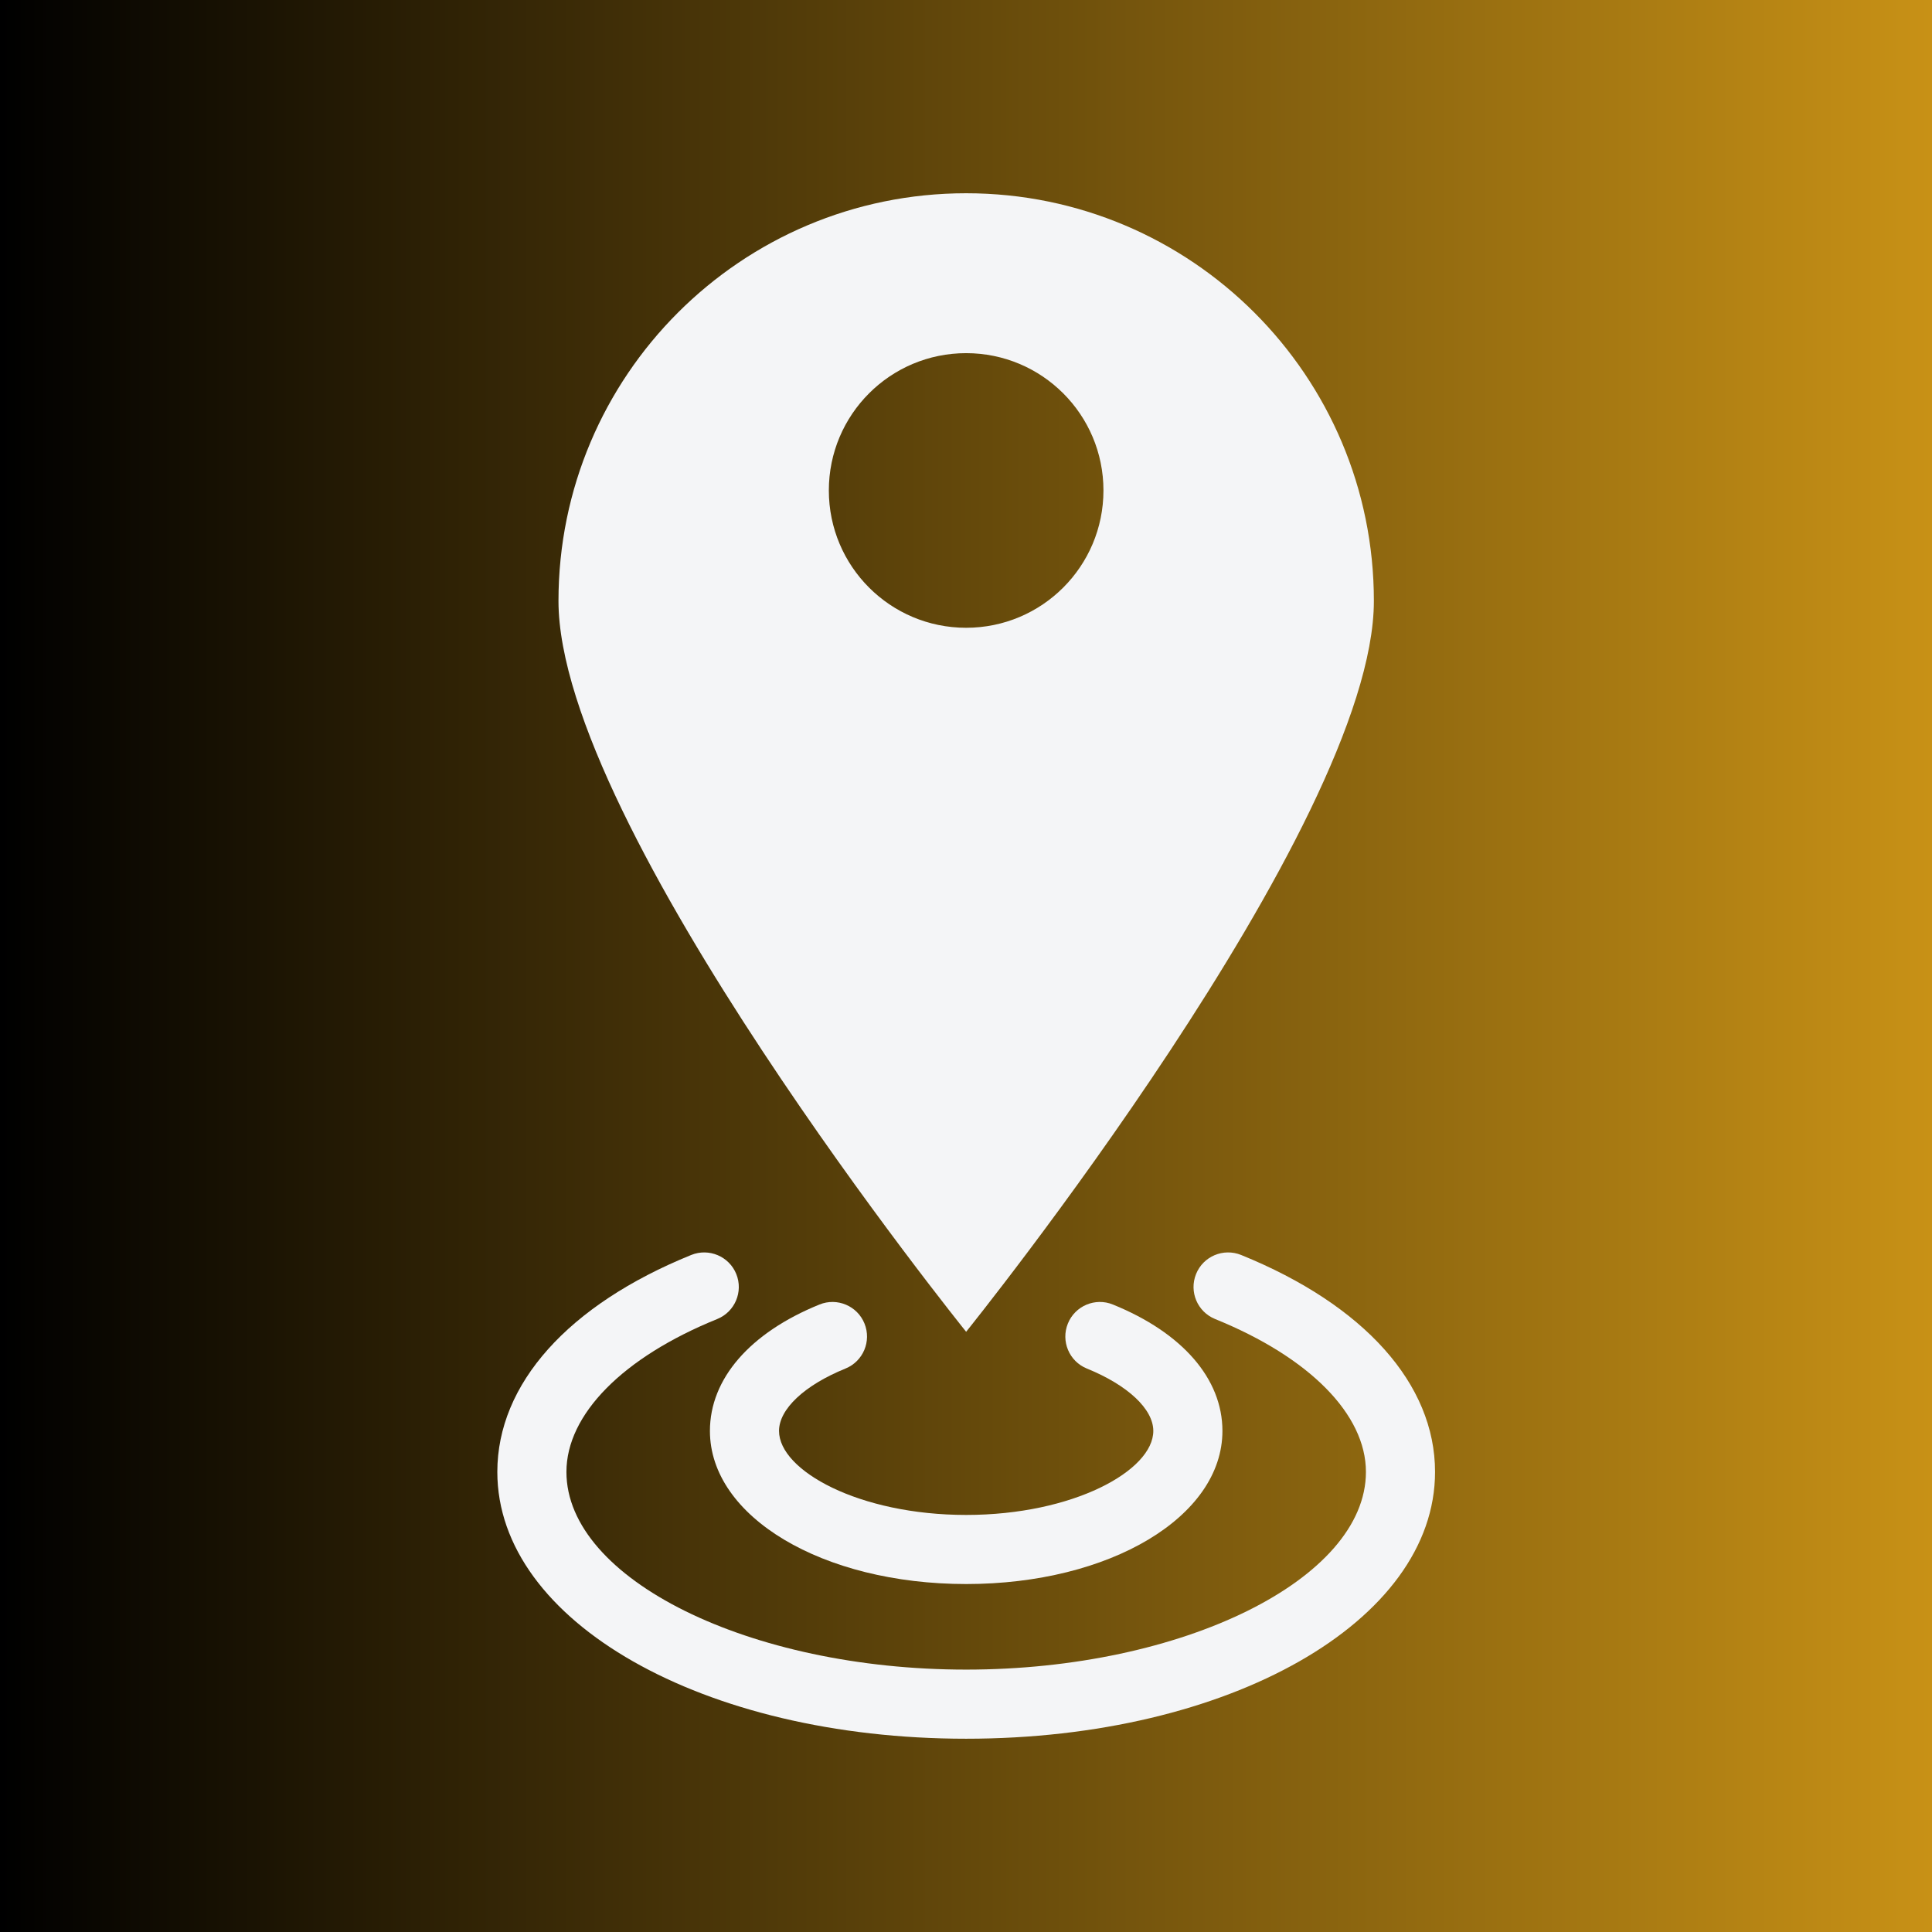 <svg xmlns="http://www.w3.org/2000/svg" xmlns:xlink="http://www.w3.org/1999/xlink" width="1024" zoomAndPan="magnify" viewBox="0 0 768 768" height="1024" preserveAspectRatio="xMidYMid meet" version="1.0"><defs><linearGradient x1="0" gradientTransform="matrix(0.75, 0, 0, 0.75, 0, 0)" y1="512" x2="1024" gradientUnits="userSpaceOnUse" y2="512" id="89d3b7de56"><stop stop-opacity="1" stop-color="rgb(0%, 0%, 0%)" offset="0"/><stop stop-opacity="1" stop-color="rgb(0.305%, 0.221%, 0.034%)" offset="0.004"/><stop stop-opacity="1" stop-color="rgb(0.612%, 0.444%, 0.067%)" offset="0.008"/><stop stop-opacity="1" stop-color="rgb(0.917%, 0.665%, 0.101%)" offset="0.012"/><stop stop-opacity="1" stop-color="rgb(1.224%, 0.888%, 0.134%)" offset="0.016"/><stop stop-opacity="1" stop-color="rgb(1.53%, 1.109%, 0.168%)" offset="0.02"/><stop stop-opacity="1" stop-color="rgb(1.837%, 1.332%, 0.201%)" offset="0.023"/><stop stop-opacity="1" stop-color="rgb(2.142%, 1.555%, 0.235%)" offset="0.027"/><stop stop-opacity="1" stop-color="rgb(2.449%, 1.778%, 0.269%)" offset="0.031"/><stop stop-opacity="1" stop-color="rgb(2.756%, 1.999%, 0.302%)" offset="0.035"/><stop stop-opacity="1" stop-color="rgb(3.062%, 2.222%, 0.336%)" offset="0.039"/><stop stop-opacity="1" stop-color="rgb(3.368%, 2.443%, 0.369%)" offset="0.043"/><stop stop-opacity="1" stop-color="rgb(3.674%, 2.666%, 0.403%)" offset="0.047"/><stop stop-opacity="1" stop-color="rgb(3.979%, 2.888%, 0.436%)" offset="0.051"/><stop stop-opacity="1" stop-color="rgb(4.286%, 3.111%, 0.47%)" offset="0.055"/><stop stop-opacity="1" stop-color="rgb(4.593%, 3.333%, 0.504%)" offset="0.059"/><stop stop-opacity="1" stop-color="rgb(4.9%, 3.555%, 0.537%)" offset="0.062"/><stop stop-opacity="1" stop-color="rgb(5.205%, 3.777%, 0.571%)" offset="0.066"/><stop stop-opacity="1" stop-color="rgb(5.511%, 3.999%, 0.604%)" offset="0.07"/><stop stop-opacity="1" stop-color="rgb(5.818%, 4.222%, 0.638%)" offset="0.074"/><stop stop-opacity="1" stop-color="rgb(6.125%, 4.445%, 0.671%)" offset="0.078"/><stop stop-opacity="1" stop-color="rgb(6.43%, 4.666%, 0.705%)" offset="0.082"/><stop stop-opacity="1" stop-color="rgb(6.737%, 4.889%, 0.739%)" offset="0.086"/><stop stop-opacity="1" stop-color="rgb(7.042%, 5.11%, 0.772%)" offset="0.09"/><stop stop-opacity="1" stop-color="rgb(7.349%, 5.333%, 0.806%)" offset="0.094"/><stop stop-opacity="1" stop-color="rgb(7.655%, 5.556%, 0.839%)" offset="0.098"/><stop stop-opacity="1" stop-color="rgb(7.962%, 5.779%, 0.873%)" offset="0.102"/><stop stop-opacity="1" stop-color="rgb(8.267%, 6%, 0.906%)" offset="0.105"/><stop stop-opacity="1" stop-color="rgb(8.574%, 6.223%, 0.94%)" offset="0.109"/><stop stop-opacity="1" stop-color="rgb(8.881%, 6.444%, 0.974%)" offset="0.113"/><stop stop-opacity="1" stop-color="rgb(9.187%, 6.667%, 1.007%)" offset="0.117"/><stop stop-opacity="1" stop-color="rgb(9.492%, 6.889%, 1.041%)" offset="0.121"/><stop stop-opacity="1" stop-color="rgb(9.799%, 7.112%, 1.074%)" offset="0.125"/><stop stop-opacity="1" stop-color="rgb(10.104%, 7.333%, 1.108%)" offset="0.129"/><stop stop-opacity="1" stop-color="rgb(10.411%, 7.556%, 1.141%)" offset="0.133"/><stop stop-opacity="1" stop-color="rgb(10.718%, 7.777%, 1.175%)" offset="0.137"/><stop stop-opacity="1" stop-color="rgb(11.024%, 8%, 1.208%)" offset="0.141"/><stop stop-opacity="1" stop-color="rgb(11.33%, 8.223%, 1.242%)" offset="0.145"/><stop stop-opacity="1" stop-color="rgb(11.636%, 8.446%, 1.276%)" offset="0.148"/><stop stop-opacity="1" stop-color="rgb(11.943%, 8.667%, 1.309%)" offset="0.152"/><stop stop-opacity="1" stop-color="rgb(12.25%, 8.89%, 1.343%)" offset="0.156"/><stop stop-opacity="1" stop-color="rgb(12.555%, 9.111%, 1.376%)" offset="0.16"/><stop stop-opacity="1" stop-color="rgb(12.862%, 9.334%, 1.41%)" offset="0.164"/><stop stop-opacity="1" stop-color="rgb(13.167%, 9.557%, 1.443%)" offset="0.168"/><stop stop-opacity="1" stop-color="rgb(13.474%, 9.779%, 1.477%)" offset="0.172"/><stop stop-opacity="1" stop-color="rgb(13.78%, 10.001%, 1.511%)" offset="0.176"/><stop stop-opacity="1" stop-color="rgb(14.087%, 10.223%, 1.544%)" offset="0.18"/><stop stop-opacity="1" stop-color="rgb(14.392%, 10.445%, 1.578%)" offset="0.184"/><stop stop-opacity="1" stop-color="rgb(14.699%, 10.667%, 1.611%)" offset="0.188"/><stop stop-opacity="1" stop-color="rgb(15.005%, 10.89%, 1.645%)" offset="0.191"/><stop stop-opacity="1" stop-color="rgb(15.312%, 11.113%, 1.678%)" offset="0.195"/><stop stop-opacity="1" stop-color="rgb(15.617%, 11.334%, 1.712%)" offset="0.199"/><stop stop-opacity="1" stop-color="rgb(15.924%, 11.557%, 1.746%)" offset="0.203"/><stop stop-opacity="1" stop-color="rgb(16.231%, 11.778%, 1.779%)" offset="0.207"/><stop stop-opacity="1" stop-color="rgb(16.537%, 12.001%, 1.813%)" offset="0.211"/><stop stop-opacity="1" stop-color="rgb(16.843%, 12.224%, 1.846%)" offset="0.215"/><stop stop-opacity="1" stop-color="rgb(17.149%, 12.447%, 1.88%)" offset="0.219"/><stop stop-opacity="1" stop-color="rgb(17.455%, 12.668%, 1.913%)" offset="0.223"/><stop stop-opacity="1" stop-color="rgb(17.761%, 12.891%, 1.947%)" offset="0.227"/><stop stop-opacity="1" stop-color="rgb(18.068%, 13.112%, 1.981%)" offset="0.23"/><stop stop-opacity="1" stop-color="rgb(18.375%, 13.335%, 2.014%)" offset="0.234"/><stop stop-opacity="1" stop-color="rgb(18.68%, 13.557%, 2.048%)" offset="0.238"/><stop stop-opacity="1" stop-color="rgb(18.987%, 13.78%, 2.081%)" offset="0.242"/><stop stop-opacity="1" stop-color="rgb(19.293%, 14.001%, 2.115%)" offset="0.246"/><stop stop-opacity="1" stop-color="rgb(19.6%, 14.224%, 2.15%)" offset="0.25"/><stop stop-opacity="1" stop-color="rgb(19.905%, 14.445%, 2.184%)" offset="0.254"/><stop stop-opacity="1" stop-color="rgb(20.212%, 14.668%, 2.217%)" offset="0.258"/><stop stop-opacity="1" stop-color="rgb(20.517%, 14.891%, 2.251%)" offset="0.262"/><stop stop-opacity="1" stop-color="rgb(20.824%, 15.114%, 2.284%)" offset="0.266"/><stop stop-opacity="1" stop-color="rgb(21.13%, 15.335%, 2.318%)" offset="0.27"/><stop stop-opacity="1" stop-color="rgb(21.437%, 15.558%, 2.351%)" offset="0.273"/><stop stop-opacity="1" stop-color="rgb(21.742%, 15.779%, 2.385%)" offset="0.277"/><stop stop-opacity="1" stop-color="rgb(22.049%, 16.002%, 2.419%)" offset="0.281"/><stop stop-opacity="1" stop-color="rgb(22.356%, 16.225%, 2.452%)" offset="0.285"/><stop stop-opacity="1" stop-color="rgb(22.662%, 16.447%, 2.486%)" offset="0.289"/><stop stop-opacity="1" stop-color="rgb(22.968%, 16.669%, 2.519%)" offset="0.293"/><stop stop-opacity="1" stop-color="rgb(23.274%, 16.891%, 2.553%)" offset="0.297"/><stop stop-opacity="1" stop-color="rgb(23.579%, 17.113%, 2.586%)" offset="0.301"/><stop stop-opacity="1" stop-color="rgb(23.886%, 17.336%, 2.62%)" offset="0.305"/><stop stop-opacity="1" stop-color="rgb(24.193%, 17.558%, 2.654%)" offset="0.309"/><stop stop-opacity="1" stop-color="rgb(24.5%, 17.781%, 2.687%)" offset="0.312"/><stop stop-opacity="1" stop-color="rgb(24.805%, 18.002%, 2.721%)" offset="0.316"/><stop stop-opacity="1" stop-color="rgb(25.111%, 18.225%, 2.754%)" offset="0.32"/><stop stop-opacity="1" stop-color="rgb(25.418%, 18.446%, 2.788%)" offset="0.324"/><stop stop-opacity="1" stop-color="rgb(25.725%, 18.669%, 2.821%)" offset="0.328"/><stop stop-opacity="1" stop-color="rgb(26.03%, 18.892%, 2.855%)" offset="0.332"/><stop stop-opacity="1" stop-color="rgb(26.337%, 19.115%, 2.888%)" offset="0.336"/><stop stop-opacity="1" stop-color="rgb(26.642%, 19.336%, 2.922%)" offset="0.34"/><stop stop-opacity="1" stop-color="rgb(26.949%, 19.559%, 2.956%)" offset="0.344"/><stop stop-opacity="1" stop-color="rgb(27.255%, 19.78%, 2.989%)" offset="0.348"/><stop stop-opacity="1" stop-color="rgb(27.562%, 20.003%, 3.023%)" offset="0.352"/><stop stop-opacity="1" stop-color="rgb(27.867%, 20.226%, 3.056%)" offset="0.355"/><stop stop-opacity="1" stop-color="rgb(28.174%, 20.448%, 3.09%)" offset="0.359"/><stop stop-opacity="1" stop-color="rgb(28.481%, 20.67%, 3.123%)" offset="0.363"/><stop stop-opacity="1" stop-color="rgb(28.787%, 20.892%, 3.157%)" offset="0.367"/><stop stop-opacity="1" stop-color="rgb(29.092%, 21.114%, 3.191%)" offset="0.371"/><stop stop-opacity="1" stop-color="rgb(29.399%, 21.336%, 3.224%)" offset="0.375"/><stop stop-opacity="1" stop-color="rgb(29.704%, 21.559%, 3.258%)" offset="0.379"/><stop stop-opacity="1" stop-color="rgb(30.011%, 21.782%, 3.291%)" offset="0.383"/><stop stop-opacity="1" stop-color="rgb(30.318%, 22.003%, 3.325%)" offset="0.387"/><stop stop-opacity="1" stop-color="rgb(30.624%, 22.226%, 3.358%)" offset="0.391"/><stop stop-opacity="1" stop-color="rgb(30.93%, 22.447%, 3.392%)" offset="0.395"/><stop stop-opacity="1" stop-color="rgb(31.236%, 22.67%, 3.426%)" offset="0.398"/><stop stop-opacity="1" stop-color="rgb(31.543%, 22.893%, 3.459%)" offset="0.402"/><stop stop-opacity="1" stop-color="rgb(31.85%, 23.116%, 3.493%)" offset="0.406"/><stop stop-opacity="1" stop-color="rgb(32.155%, 23.337%, 3.526%)" offset="0.41"/><stop stop-opacity="1" stop-color="rgb(32.462%, 23.56%, 3.56%)" offset="0.414"/><stop stop-opacity="1" stop-color="rgb(32.768%, 23.781%, 3.593%)" offset="0.418"/><stop stop-opacity="1" stop-color="rgb(33.075%, 24.004%, 3.627%)" offset="0.422"/><stop stop-opacity="1" stop-color="rgb(33.38%, 24.226%, 3.661%)" offset="0.426"/><stop stop-opacity="1" stop-color="rgb(33.687%, 24.449%, 3.694%)" offset="0.43"/><stop stop-opacity="1" stop-color="rgb(33.992%, 24.67%, 3.728%)" offset="0.434"/><stop stop-opacity="1" stop-color="rgb(34.299%, 24.893%, 3.761%)" offset="0.438"/><stop stop-opacity="1" stop-color="rgb(34.605%, 25.114%, 3.795%)" offset="0.441"/><stop stop-opacity="1" stop-color="rgb(34.912%, 25.337%, 3.828%)" offset="0.445"/><stop stop-opacity="1" stop-color="rgb(35.217%, 25.56%, 3.862%)" offset="0.449"/><stop stop-opacity="1" stop-color="rgb(35.524%, 25.783%, 3.896%)" offset="0.453"/><stop stop-opacity="1" stop-color="rgb(35.831%, 26.004%, 3.929%)" offset="0.457"/><stop stop-opacity="1" stop-color="rgb(36.137%, 26.227%, 3.963%)" offset="0.461"/><stop stop-opacity="1" stop-color="rgb(36.443%, 26.448%, 3.996%)" offset="0.465"/><stop stop-opacity="1" stop-color="rgb(36.749%, 26.671%, 4.03%)" offset="0.469"/><stop stop-opacity="1" stop-color="rgb(37.054%, 26.894%, 4.063%)" offset="0.473"/><stop stop-opacity="1" stop-color="rgb(37.361%, 27.116%, 4.097%)" offset="0.477"/><stop stop-opacity="1" stop-color="rgb(37.668%, 27.338%, 4.131%)" offset="0.48"/><stop stop-opacity="1" stop-color="rgb(37.975%, 27.56%, 4.164%)" offset="0.484"/><stop stop-opacity="1" stop-color="rgb(38.28%, 27.782%, 4.198%)" offset="0.488"/><stop stop-opacity="1" stop-color="rgb(38.586%, 28.004%, 4.233%)" offset="0.492"/><stop stop-opacity="1" stop-color="rgb(38.893%, 28.226%, 4.266%)" offset="0.496"/><stop stop-opacity="1" stop-color="rgb(39.2%, 28.448%, 4.3%)" offset="0.5"/><stop stop-opacity="1" stop-color="rgb(39.505%, 28.671%, 4.333%)" offset="0.504"/><stop stop-opacity="1" stop-color="rgb(39.812%, 28.894%, 4.367%)" offset="0.508"/><stop stop-opacity="1" stop-color="rgb(40.117%, 29.115%, 4.401%)" offset="0.512"/><stop stop-opacity="1" stop-color="rgb(40.424%, 29.338%, 4.434%)" offset="0.516"/><stop stop-opacity="1" stop-color="rgb(40.73%, 29.559%, 4.468%)" offset="0.52"/><stop stop-opacity="1" stop-color="rgb(41.037%, 29.782%, 4.501%)" offset="0.523"/><stop stop-opacity="1" stop-color="rgb(41.342%, 30.005%, 4.535%)" offset="0.527"/><stop stop-opacity="1" stop-color="rgb(41.649%, 30.228%, 4.568%)" offset="0.531"/><stop stop-opacity="1" stop-color="rgb(41.956%, 30.449%, 4.602%)" offset="0.535"/><stop stop-opacity="1" stop-color="rgb(42.262%, 30.672%, 4.636%)" offset="0.539"/><stop stop-opacity="1" stop-color="rgb(42.567%, 30.893%, 4.669%)" offset="0.543"/><stop stop-opacity="1" stop-color="rgb(42.874%, 31.116%, 4.703%)" offset="0.547"/><stop stop-opacity="1" stop-color="rgb(43.179%, 31.339%, 4.736%)" offset="0.551"/><stop stop-opacity="1" stop-color="rgb(43.486%, 31.561%, 4.77%)" offset="0.555"/><stop stop-opacity="1" stop-color="rgb(43.793%, 31.783%, 4.803%)" offset="0.559"/><stop stop-opacity="1" stop-color="rgb(44.099%, 32.005%, 4.837%)" offset="0.562"/><stop stop-opacity="1" stop-color="rgb(44.405%, 32.227%, 4.871%)" offset="0.566"/><stop stop-opacity="1" stop-color="rgb(44.711%, 32.449%, 4.904%)" offset="0.57"/><stop stop-opacity="1" stop-color="rgb(45.018%, 32.672%, 4.938%)" offset="0.574"/><stop stop-opacity="1" stop-color="rgb(45.325%, 32.895%, 4.971%)" offset="0.578"/><stop stop-opacity="1" stop-color="rgb(45.63%, 33.116%, 5.005%)" offset="0.582"/><stop stop-opacity="1" stop-color="rgb(45.937%, 33.339%, 5.038%)" offset="0.586"/><stop stop-opacity="1" stop-color="rgb(46.243%, 33.56%, 5.072%)" offset="0.59"/><stop stop-opacity="1" stop-color="rgb(46.55%, 33.783%, 5.106%)" offset="0.594"/><stop stop-opacity="1" stop-color="rgb(46.855%, 34.006%, 5.139%)" offset="0.598"/><stop stop-opacity="1" stop-color="rgb(47.162%, 34.229%, 5.173%)" offset="0.602"/><stop stop-opacity="1" stop-color="rgb(47.467%, 34.45%, 5.206%)" offset="0.605"/><stop stop-opacity="1" stop-color="rgb(47.774%, 34.673%, 5.24%)" offset="0.609"/><stop stop-opacity="1" stop-color="rgb(48.08%, 34.894%, 5.273%)" offset="0.613"/><stop stop-opacity="1" stop-color="rgb(48.387%, 35.117%, 5.307%)" offset="0.617"/><stop stop-opacity="1" stop-color="rgb(48.692%, 35.339%, 5.341%)" offset="0.621"/><stop stop-opacity="1" stop-color="rgb(48.999%, 35.562%, 5.374%)" offset="0.625"/><stop stop-opacity="1" stop-color="rgb(49.306%, 35.783%, 5.408%)" offset="0.629"/><stop stop-opacity="1" stop-color="rgb(49.612%, 36.006%, 5.441%)" offset="0.633"/><stop stop-opacity="1" stop-color="rgb(49.918%, 36.227%, 5.475%)" offset="0.637"/><stop stop-opacity="1" stop-color="rgb(50.224%, 36.45%, 5.508%)" offset="0.641"/><stop stop-opacity="1" stop-color="rgb(50.529%, 36.673%, 5.542%)" offset="0.645"/><stop stop-opacity="1" stop-color="rgb(50.836%, 36.896%, 5.576%)" offset="0.648"/><stop stop-opacity="1" stop-color="rgb(51.143%, 37.117%, 5.609%)" offset="0.652"/><stop stop-opacity="1" stop-color="rgb(51.45%, 37.34%, 5.643%)" offset="0.656"/><stop stop-opacity="1" stop-color="rgb(51.755%, 37.561%, 5.676%)" offset="0.66"/><stop stop-opacity="1" stop-color="rgb(52.061%, 37.784%, 5.71%)" offset="0.664"/><stop stop-opacity="1" stop-color="rgb(52.368%, 38.007%, 5.743%)" offset="0.668"/><stop stop-opacity="1" stop-color="rgb(52.675%, 38.229%, 5.777%)" offset="0.672"/><stop stop-opacity="1" stop-color="rgb(52.98%, 38.451%, 5.811%)" offset="0.676"/><stop stop-opacity="1" stop-color="rgb(53.287%, 38.673%, 5.844%)" offset="0.68"/><stop stop-opacity="1" stop-color="rgb(53.592%, 38.895%, 5.878%)" offset="0.684"/><stop stop-opacity="1" stop-color="rgb(53.899%, 39.117%, 5.911%)" offset="0.688"/><stop stop-opacity="1" stop-color="rgb(54.205%, 39.34%, 5.945%)" offset="0.691"/><stop stop-opacity="1" stop-color="rgb(54.512%, 39.563%, 5.978%)" offset="0.695"/><stop stop-opacity="1" stop-color="rgb(54.817%, 39.784%, 6.012%)" offset="0.699"/><stop stop-opacity="1" stop-color="rgb(55.124%, 40.007%, 6.046%)" offset="0.703"/><stop stop-opacity="1" stop-color="rgb(55.431%, 40.228%, 6.079%)" offset="0.707"/><stop stop-opacity="1" stop-color="rgb(55.737%, 40.451%, 6.113%)" offset="0.711"/><stop stop-opacity="1" stop-color="rgb(56.042%, 40.674%, 6.146%)" offset="0.715"/><stop stop-opacity="1" stop-color="rgb(56.349%, 40.897%, 6.18%)" offset="0.719"/><stop stop-opacity="1" stop-color="rgb(56.654%, 41.118%, 6.213%)" offset="0.723"/><stop stop-opacity="1" stop-color="rgb(56.961%, 41.341%, 6.247%)" offset="0.727"/><stop stop-opacity="1" stop-color="rgb(57.268%, 41.562%, 6.281%)" offset="0.73"/><stop stop-opacity="1" stop-color="rgb(57.574%, 41.785%, 6.316%)" offset="0.734"/><stop stop-opacity="1" stop-color="rgb(57.88%, 42.007%, 6.349%)" offset="0.738"/><stop stop-opacity="1" stop-color="rgb(58.186%, 42.23%, 6.383%)" offset="0.742"/><stop stop-opacity="1" stop-color="rgb(58.493%, 42.451%, 6.416%)" offset="0.746"/><stop stop-opacity="1" stop-color="rgb(58.8%, 42.674%, 6.45%)" offset="0.75"/><stop stop-opacity="1" stop-color="rgb(59.105%, 42.896%, 6.483%)" offset="0.754"/><stop stop-opacity="1" stop-color="rgb(59.412%, 43.118%, 6.517%)" offset="0.758"/><stop stop-opacity="1" stop-color="rgb(59.717%, 43.341%, 6.551%)" offset="0.762"/><stop stop-opacity="1" stop-color="rgb(60.023%, 43.564%, 6.584%)" offset="0.766"/><stop stop-opacity="1" stop-color="rgb(60.33%, 43.785%, 6.618%)" offset="0.77"/><stop stop-opacity="1" stop-color="rgb(60.637%, 44.008%, 6.651%)" offset="0.773"/><stop stop-opacity="1" stop-color="rgb(60.942%, 44.229%, 6.685%)" offset="0.777"/><stop stop-opacity="1" stop-color="rgb(61.249%, 44.452%, 6.718%)" offset="0.781"/><stop stop-opacity="1" stop-color="rgb(61.555%, 44.675%, 6.752%)" offset="0.785"/><stop stop-opacity="1" stop-color="rgb(61.862%, 44.897%, 6.786%)" offset="0.789"/><stop stop-opacity="1" stop-color="rgb(62.167%, 45.119%, 6.819%)" offset="0.793"/><stop stop-opacity="1" stop-color="rgb(62.474%, 45.341%, 6.853%)" offset="0.797"/><stop stop-opacity="1" stop-color="rgb(62.781%, 45.563%, 6.886%)" offset="0.801"/><stop stop-opacity="1" stop-color="rgb(63.087%, 45.786%, 6.92%)" offset="0.805"/><stop stop-opacity="1" stop-color="rgb(63.393%, 46.008%, 6.953%)" offset="0.809"/><stop stop-opacity="1" stop-color="rgb(63.699%, 46.231%, 6.987%)" offset="0.812"/><stop stop-opacity="1" stop-color="rgb(64.005%, 46.452%, 7.021%)" offset="0.816"/><stop stop-opacity="1" stop-color="rgb(64.311%, 46.675%, 7.054%)" offset="0.82"/><stop stop-opacity="1" stop-color="rgb(64.618%, 46.896%, 7.088%)" offset="0.824"/><stop stop-opacity="1" stop-color="rgb(64.925%, 47.119%, 7.121%)" offset="0.828"/><stop stop-opacity="1" stop-color="rgb(65.23%, 47.342%, 7.155%)" offset="0.832"/><stop stop-opacity="1" stop-color="rgb(65.536%, 47.565%, 7.188%)" offset="0.836"/><stop stop-opacity="1" stop-color="rgb(65.843%, 47.786%, 7.222%)" offset="0.84"/><stop stop-opacity="1" stop-color="rgb(66.15%, 48.009%, 7.256%)" offset="0.844"/><stop stop-opacity="1" stop-color="rgb(66.455%, 48.23%, 7.289%)" offset="0.848"/><stop stop-opacity="1" stop-color="rgb(66.762%, 48.453%, 7.323%)" offset="0.852"/><stop stop-opacity="1" stop-color="rgb(67.067%, 48.676%, 7.356%)" offset="0.855"/><stop stop-opacity="1" stop-color="rgb(67.374%, 48.898%, 7.39%)" offset="0.859"/><stop stop-opacity="1" stop-color="rgb(67.68%, 49.12%, 7.423%)" offset="0.863"/><stop stop-opacity="1" stop-color="rgb(67.987%, 49.342%, 7.457%)" offset="0.867"/><stop stop-opacity="1" stop-color="rgb(68.292%, 49.564%, 7.491%)" offset="0.871"/><stop stop-opacity="1" stop-color="rgb(68.599%, 49.786%, 7.524%)" offset="0.875"/><stop stop-opacity="1" stop-color="rgb(68.906%, 50.009%, 7.558%)" offset="0.879"/><stop stop-opacity="1" stop-color="rgb(69.212%, 50.232%, 7.591%)" offset="0.883"/><stop stop-opacity="1" stop-color="rgb(69.518%, 50.453%, 7.625%)" offset="0.887"/><stop stop-opacity="1" stop-color="rgb(69.824%, 50.676%, 7.658%)" offset="0.891"/><stop stop-opacity="1" stop-color="rgb(70.129%, 50.897%, 7.692%)" offset="0.895"/><stop stop-opacity="1" stop-color="rgb(70.436%, 51.12%, 7.726%)" offset="0.898"/><stop stop-opacity="1" stop-color="rgb(70.743%, 51.343%, 7.759%)" offset="0.902"/><stop stop-opacity="1" stop-color="rgb(71.049%, 51.566%, 7.793%)" offset="0.906"/><stop stop-opacity="1" stop-color="rgb(71.355%, 51.787%, 7.826%)" offset="0.91"/><stop stop-opacity="1" stop-color="rgb(71.661%, 52.01%, 7.86%)" offset="0.914"/><stop stop-opacity="1" stop-color="rgb(71.968%, 52.231%, 7.893%)" offset="0.918"/><stop stop-opacity="1" stop-color="rgb(72.275%, 52.454%, 7.927%)" offset="0.922"/><stop stop-opacity="1" stop-color="rgb(72.58%, 52.676%, 7.961%)" offset="0.926"/><stop stop-opacity="1" stop-color="rgb(72.887%, 52.899%, 7.994%)" offset="0.93"/><stop stop-opacity="1" stop-color="rgb(73.192%, 53.12%, 8.028%)" offset="0.934"/><stop stop-opacity="1" stop-color="rgb(73.499%, 53.343%, 8.061%)" offset="0.938"/><stop stop-opacity="1" stop-color="rgb(73.805%, 53.564%, 8.095%)" offset="0.941"/><stop stop-opacity="1" stop-color="rgb(74.112%, 53.787%, 8.128%)" offset="0.945"/><stop stop-opacity="1" stop-color="rgb(74.417%, 54.01%, 8.162%)" offset="0.949"/><stop stop-opacity="1" stop-color="rgb(74.724%, 54.233%, 8.195%)" offset="0.953"/><stop stop-opacity="1" stop-color="rgb(75.031%, 54.454%, 8.229%)" offset="0.957"/><stop stop-opacity="1" stop-color="rgb(75.337%, 54.677%, 8.263%)" offset="0.961"/><stop stop-opacity="1" stop-color="rgb(75.642%, 54.898%, 8.296%)" offset="0.965"/><stop stop-opacity="1" stop-color="rgb(75.949%, 55.121%, 8.33%)" offset="0.969"/><stop stop-opacity="1" stop-color="rgb(76.254%, 55.342%, 8.363%)" offset="0.973"/><stop stop-opacity="1" stop-color="rgb(76.561%, 55.565%, 8.397%)" offset="0.977"/><stop stop-opacity="1" stop-color="rgb(76.868%, 55.788%, 8.43%)" offset="0.98"/><stop stop-opacity="1" stop-color="rgb(77.174%, 56.01%, 8.466%)" offset="0.984"/><stop stop-opacity="1" stop-color="rgb(77.48%, 56.232%, 8.499%)" offset="0.988"/><stop stop-opacity="1" stop-color="rgb(77.786%, 56.454%, 8.533%)" offset="0.992"/><stop stop-opacity="1" stop-color="rgb(78.093%, 56.676%, 8.566%)" offset="0.996"/><stop stop-opacity="1" stop-color="rgb(78.4%, 56.898%, 8.6%)" offset="1"/></linearGradient><clipPath id="20afcd1659"><path d="M 222 76.801 L 547 76.801 L 547 530 L 222 530 Z M 222 76.801 " clip-rule="nonzero"/></clipPath><clipPath id="a143d0b0dc"><path d="M 197.375 497 L 570.875 497 L 570.875 691.051 L 197.375 691.051 Z M 197.375 497 " clip-rule="nonzero"/></clipPath></defs><rect x="-76.8" width="921.6" fill="#ffffff" y="-76.8" height="921.6" fill-opacity="1"/><rect x="-76.8" fill="url(#89d3b7de56)" width="921.6" y="-76.8" height="921.6"/><g clip-path="url(#20afcd1659)"><path fill="#f4f5f7" d="M 329.477 194.957 C 329.477 164.809 353.906 140.383 384.051 140.383 C 414.215 140.383 438.641 164.809 438.641 194.957 C 438.641 225.117 414.215 249.551 384.051 249.551 C 353.906 249.551 329.477 225.117 329.477 194.957 Z M 546.137 238.875 C 546.137 149.391 473.57 76.82 384.055 76.82 C 294.57 76.82 222.004 149.391 222.004 238.875 C 222.004 328.391 384.055 529.402 384.055 529.402 C 384.055 529.402 546.137 328.391 546.137 238.875 " fill-opacity="1" fill-rule="nonzero"/></g><path fill="#f4f5f7" d="M 336.086 544.02 C 343.113 541.168 346.5 533.156 343.645 526.121 C 340.809 519.094 332.754 515.699 325.746 518.57 C 298.078 529.793 282.207 548.109 282.207 568.816 C 282.207 602.945 326.953 629.68 384.074 629.68 C 441.191 629.68 485.934 602.945 485.934 568.816 C 485.934 548.109 470.059 529.793 442.391 518.57 C 435.383 515.699 427.344 519.094 424.5 526.121 C 421.641 533.156 425.023 541.168 432.051 544.02 C 448.336 550.633 458.457 560.133 458.457 568.816 C 458.457 584.574 426.645 602.211 384.074 602.211 C 341.496 602.211 309.676 584.574 309.676 568.816 C 309.676 560.133 319.797 550.633 336.086 544.02 " fill-opacity="1" fill-rule="nonzero"/><g clip-path="url(#a143d0b0dc)"><path fill="#f4f5f7" d="M 493.348 498.863 C 486.316 496.031 478.293 499.395 475.457 506.438 C 472.605 513.469 475.992 521.48 483.031 524.336 C 520.562 539.559 542.98 562.273 542.98 585.113 C 542.98 627.715 470.203 663.695 384.062 663.695 C 297.934 663.695 225.164 627.715 225.164 585.113 C 225.164 562.273 247.574 539.547 285.105 524.336 C 292.141 521.48 295.531 513.469 292.68 506.438 C 289.824 499.395 281.781 496.031 274.785 498.863 C 225.785 518.73 197.695 550.168 197.695 585.113 C 197.695 644.586 279.551 691.172 384.062 691.172 C 488.582 691.172 570.453 644.586 570.453 585.113 C 570.453 550.18 542.348 518.742 493.348 498.863 " fill-opacity="1" fill-rule="nonzero"/></g></svg>